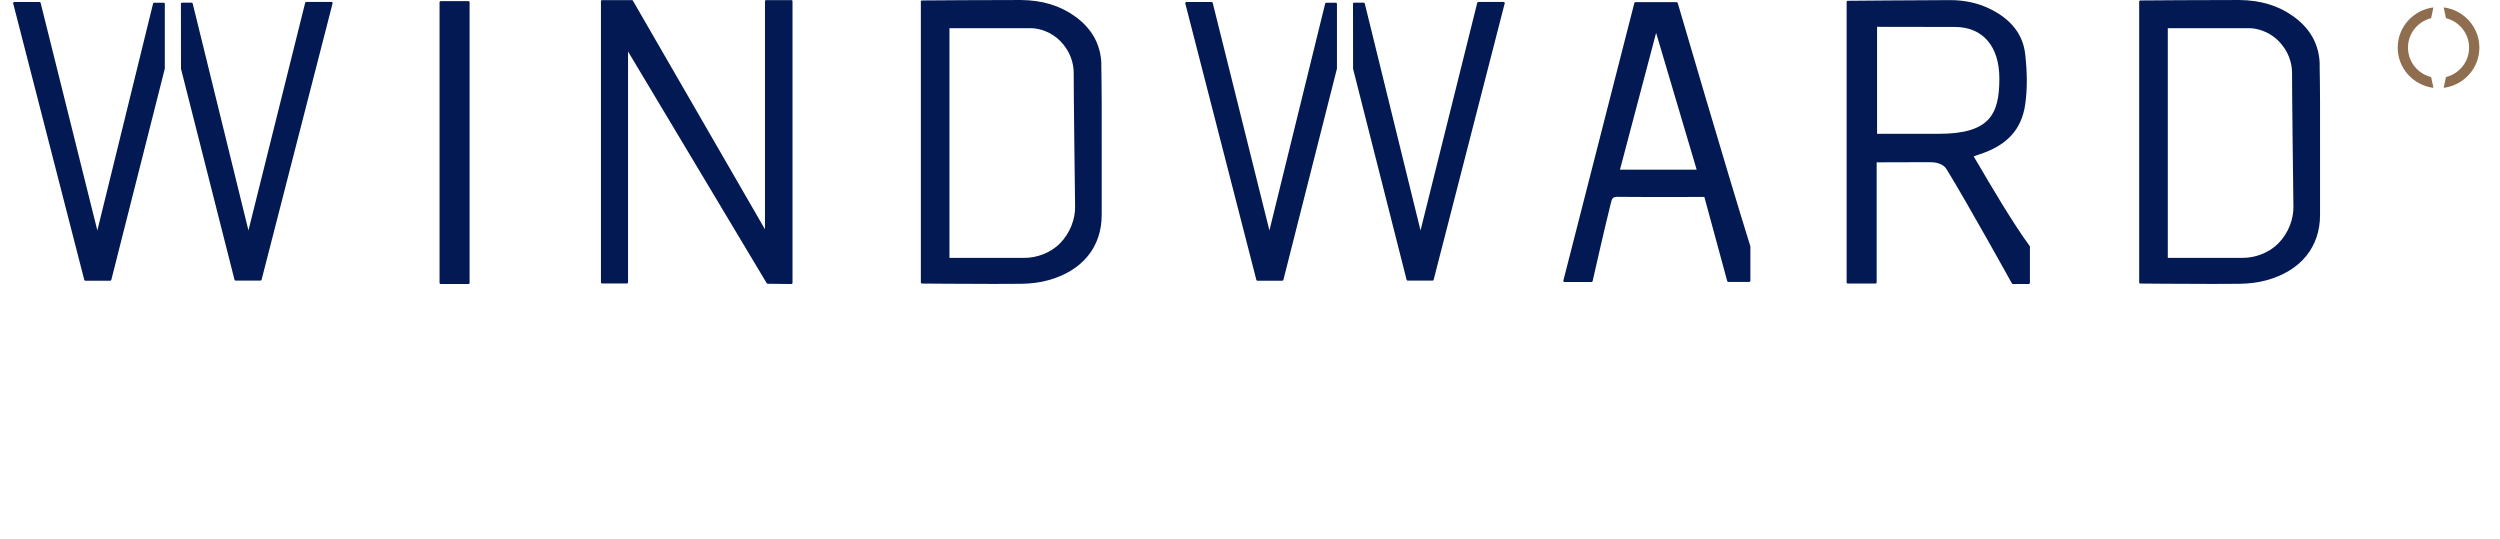 <svg width="190" height="41" viewBox="0 0 190 41" fill="none" xmlns="http://www.w3.org/2000/svg">
<path d="M183.007 3.625V3.613C183.009 2.529 183.762 1.631 184.766 1.38L184.939 0.562C183.418 0.758 182.232 2.037 182.227 3.607V3.625C182.227 5.199 183.416 6.481 184.939 6.676L184.766 5.858C183.759 5.604 183.009 4.709 183.007 3.625Z" fill="#8F6D4F"/>
<path d="M187.651 3.625V3.613C187.649 2.529 186.896 1.631 185.892 1.38L185.719 0.562C187.24 0.758 188.426 2.037 188.431 3.607V3.625C188.431 5.199 187.242 6.481 185.719 6.676L185.892 5.858C186.899 5.604 187.649 4.709 187.651 3.625Z" fill="#8F6D4F"/>
<path d="M58.224 0.008C58.178 0.008 58.138 0.048 58.138 0.095V17.428L48.1 0.051C48.084 0.023 48.057 0.008 48.026 0.008H45.759C45.737 0.008 45.712 0.017 45.697 0.033C45.681 0.048 45.672 0.07 45.672 0.095V21.458C45.672 21.507 45.712 21.544 45.759 21.544H47.645C47.666 21.544 47.691 21.535 47.707 21.52C47.722 21.504 47.731 21.483 47.731 21.458V3.913L58.27 21.523C58.286 21.548 58.314 21.563 58.345 21.566L60.144 21.585C60.169 21.585 60.191 21.575 60.206 21.56C60.222 21.544 60.231 21.523 60.231 21.498V0.095C60.231 0.048 60.191 0.008 60.144 0.008H58.227H58.224Z" fill="#021953"/>
<path d="M150.291 12.383L150 11.885L150.084 11.854C150.186 11.817 150.273 11.783 150.366 11.755C152.509 11.077 153.635 9.866 153.915 7.942C154.076 6.821 154.079 5.573 153.917 4.127C153.751 2.615 152.837 1.448 151.207 0.661C150.313 0.228 149.306 0.008 148.213 0.008C146.274 0.008 140.485 0.06 140.43 0.06C140.384 0.06 140.344 0.101 140.344 0.147V21.464C140.344 21.514 140.384 21.551 140.43 21.551H142.54C142.586 21.551 142.626 21.514 142.626 21.464V12.337C143.007 12.337 143.861 12.337 144.7 12.331C145.566 12.331 146.41 12.325 146.689 12.325C147.033 12.325 147.656 12.396 147.94 12.861C149.582 15.536 152.871 21.479 152.903 21.538C152.917 21.566 152.946 21.582 152.976 21.582H154.187C154.233 21.582 154.274 21.544 154.274 21.495V18.751C154.274 18.732 154.267 18.714 154.258 18.701C152.939 16.902 151.218 13.96 150.295 12.38L150.291 12.383ZM151.951 5.973C151.951 8.695 151.218 10.169 147.342 10.169C146.958 10.169 145.993 10.169 145.014 10.169C144.072 10.169 143.115 10.169 142.657 10.169V2.039C143.351 2.039 144.432 2.039 145.521 2.043C146.678 2.043 147.844 2.049 148.572 2.049C150.688 2.049 151.951 3.514 151.951 5.966V5.973Z" fill="#021953"/>
<path d="M35.602 0.088H33.493C33.445 0.088 33.406 0.127 33.406 0.175V21.498C33.406 21.546 33.445 21.584 33.493 21.584H35.602C35.65 21.584 35.689 21.546 35.689 21.498V0.175C35.689 0.127 35.65 0.088 35.602 0.088Z" fill="#021953"/>
<path d="M176.299 4.913C176.267 3.411 175.596 2.179 174.298 1.246C173.152 0.422 171.804 0.017 170.178 0.001C168.187 -0.008 162.718 0.035 162.666 0.035C162.619 0.035 162.578 0.076 162.578 0.122V21.464C162.578 21.51 162.616 21.55 162.666 21.55C162.705 21.55 165.747 21.578 168.138 21.578C168.959 21.578 169.703 21.578 170.222 21.569C170.965 21.556 171.649 21.467 172.254 21.299C174.85 20.59 176.333 18.772 176.323 16.316C176.321 15.635 176.323 14.957 176.323 14.275C176.323 13.746 176.326 13.216 176.323 12.687C176.323 11.968 176.323 11.253 176.323 10.534C176.326 8.695 176.33 6.79 176.292 4.916L176.299 4.913ZM174.3 15.678C174.323 16.654 173.918 17.719 173.159 18.491C172.422 19.243 171.358 19.596 170.483 19.596H164.753V2.141H170.926C171.606 2.141 172.504 2.442 173.164 3.108C173.893 3.842 174.205 4.743 174.196 5.579C174.186 6.4 174.289 14.982 174.3 15.678Z" fill="#021953"/>
<path d="M83.704 4.913C83.673 3.411 83.001 2.179 81.703 1.246C80.558 0.422 79.21 0.017 77.584 0.001C75.593 -0.008 70.124 0.035 70.071 0.035C70.025 0.035 69.984 0.076 69.984 0.122V21.464C69.984 21.51 70.022 21.55 70.071 21.55C70.111 21.55 73.153 21.578 75.543 21.578C76.364 21.578 77.108 21.578 77.628 21.569C78.371 21.556 79.055 21.467 79.659 21.299C82.255 20.59 83.738 18.772 83.729 16.316C83.726 15.635 83.729 14.957 83.729 14.275C83.729 13.746 83.732 13.216 83.729 12.687C83.729 11.968 83.729 11.253 83.729 10.534C83.732 8.695 83.735 6.79 83.698 4.916L83.704 4.913ZM81.707 15.678C81.728 16.654 81.323 17.719 80.564 18.491C79.827 19.243 78.764 19.596 77.888 19.596H72.159V2.141H78.331C79.012 2.141 79.91 2.442 80.57 3.108C81.298 3.842 81.611 4.743 81.601 5.579C81.592 6.4 81.694 14.982 81.707 15.678Z" fill="#021953"/>
<path d="M127.502 0.226C127.493 0.189 127.459 0.164 127.418 0.164H124.294C124.253 0.164 124.219 0.192 124.21 0.229L118.815 21.326C118.809 21.354 118.815 21.379 118.83 21.4C118.846 21.422 118.871 21.434 118.898 21.434H120.955C120.995 21.434 121.029 21.407 121.039 21.366C121.048 21.326 121.962 17.278 122.417 15.47C122.507 15.048 122.59 14.959 122.946 14.959C122.965 14.959 122.987 14.959 123.008 14.959C124.002 14.98 128.899 14.968 129.531 14.968L131.268 21.36C131.277 21.397 131.311 21.425 131.352 21.425H132.943C132.99 21.425 133.03 21.388 133.03 21.338V18.743C133.03 18.743 133.03 18.727 133.027 18.718C131.345 13.339 127.542 0.353 127.505 0.223L127.502 0.226ZM128.948 12.896H123.117L125.864 2.499L128.948 12.896Z" fill="#021953"/>
<path d="M12.443 0.206H11.718C11.678 0.206 11.644 0.234 11.634 0.271L7.398 17.515L3.087 0.215C3.077 0.178 3.043 0.15 3.003 0.15H1.086C1.058 0.15 1.033 0.163 1.018 0.184C1.002 0.206 0.996 0.234 1.002 0.259L6.404 21.269C6.413 21.306 6.447 21.334 6.487 21.334H8.376C8.417 21.334 8.451 21.306 8.46 21.269L12.526 5.214V0.296C12.526 0.274 12.52 0.249 12.505 0.234C12.489 0.219 12.468 0.209 12.443 0.209V0.206Z" fill="#021953"/>
<path d="M25.194 0.148H23.277C23.236 0.148 23.202 0.176 23.193 0.213L18.882 17.513L14.645 0.268C14.636 0.231 14.602 0.203 14.562 0.203H13.837C13.815 0.203 13.79 0.213 13.775 0.228C13.759 0.244 13.75 0.265 13.75 0.29L13.756 5.23L17.823 21.263C17.832 21.3 17.866 21.328 17.906 21.328H19.795C19.836 21.328 19.87 21.3 19.879 21.263L25.277 0.253C25.283 0.228 25.277 0.2 25.262 0.179C25.246 0.157 25.221 0.145 25.194 0.145V0.148Z" fill="#021953"/>
<path d="M101.521 0.206H100.796C100.756 0.206 100.722 0.234 100.713 0.271L96.476 17.515L92.165 0.215C92.156 0.178 92.121 0.15 92.081 0.15H90.164C90.136 0.15 90.112 0.163 90.096 0.184C90.081 0.206 90.074 0.234 90.081 0.259L95.482 21.269C95.491 21.306 95.525 21.334 95.565 21.334H97.454C97.495 21.334 97.529 21.306 97.538 21.269L101.608 5.214V0.296C101.608 0.274 101.601 0.249 101.586 0.234C101.57 0.219 101.549 0.209 101.524 0.209L101.521 0.206Z" fill="#021953"/>
<path d="M114.272 0.148H112.355C112.314 0.148 112.28 0.176 112.271 0.213L107.96 17.513L103.723 0.268C103.714 0.231 103.68 0.203 103.64 0.203H102.915C102.893 0.203 102.868 0.213 102.853 0.228C102.838 0.244 102.828 0.265 102.828 0.29L102.834 5.23L106.901 21.263C106.91 21.3 106.944 21.328 106.984 21.328H108.874C108.914 21.328 108.948 21.3 108.957 21.263L114.358 0.253C114.365 0.228 114.358 0.2 114.343 0.179C114.327 0.157 114.303 0.145 114.275 0.145L114.272 0.148Z" fill="#021953"/>
</svg>
